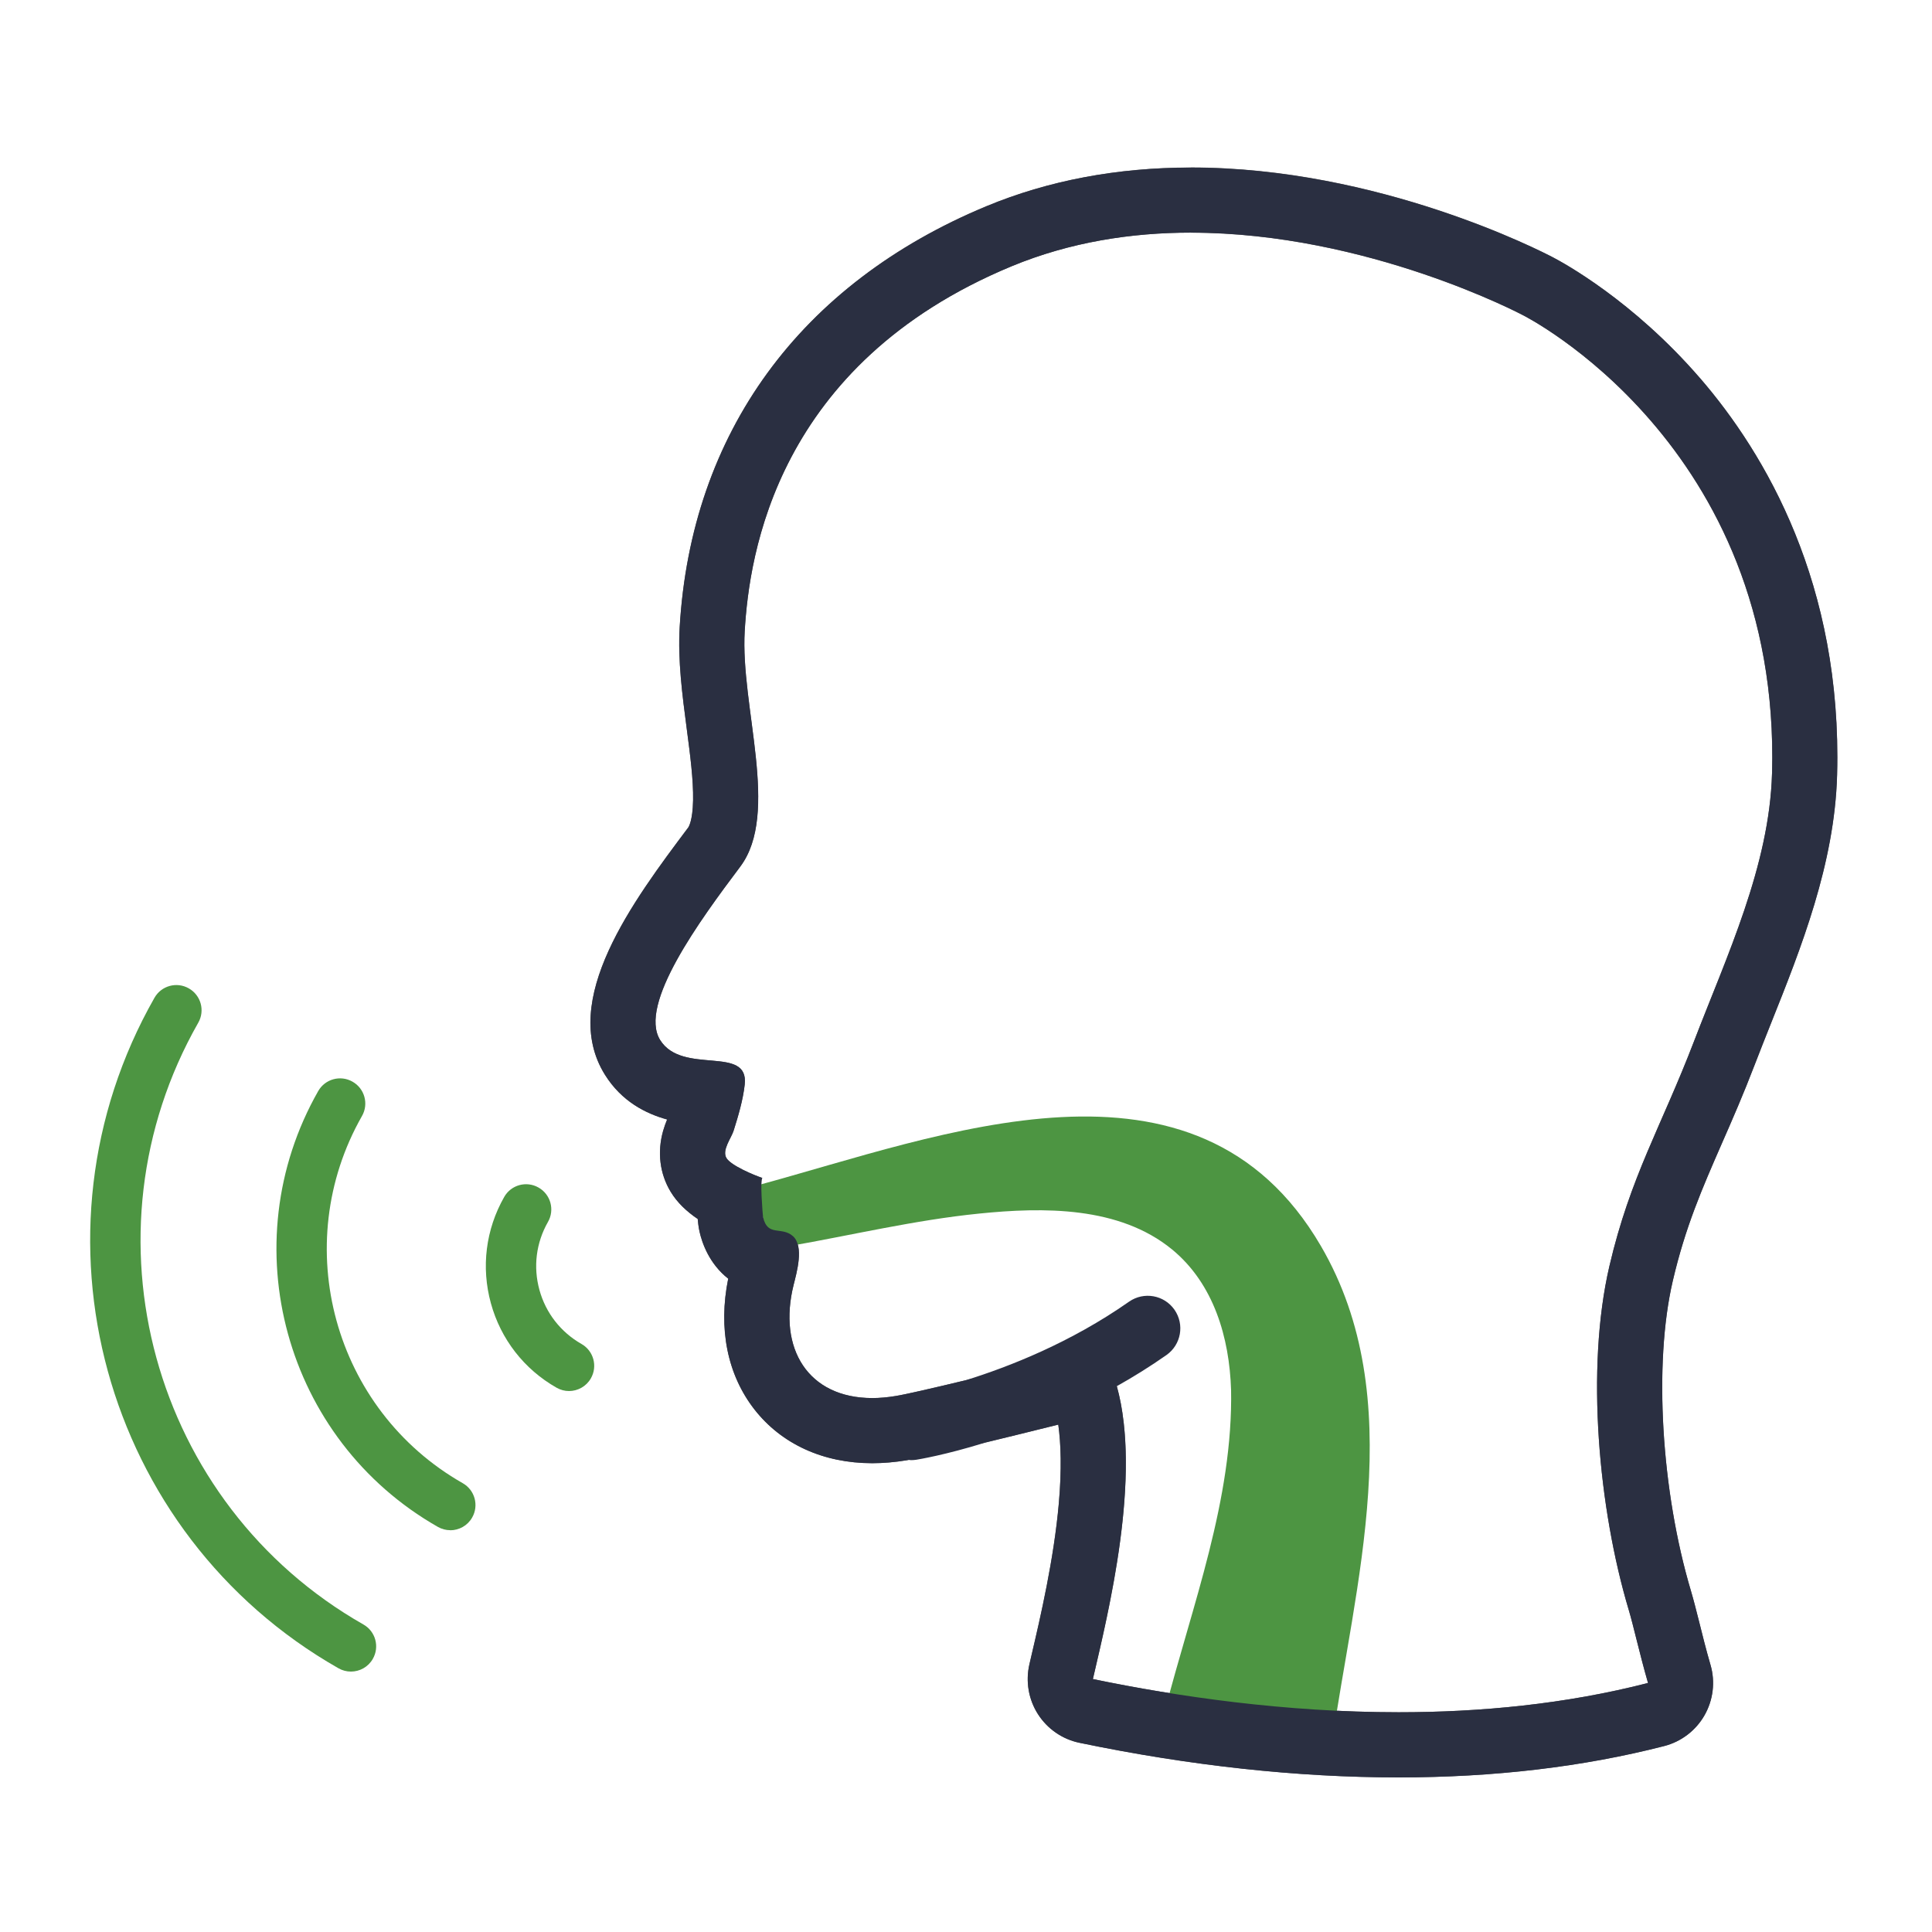 <svg width="150" height="150" viewBox="0 0 150 150" fill="none" xmlns="http://www.w3.org/2000/svg">
<path d="M92.457 18.067C106.198 18.067 118.24 24.474 118.24 24.474C118.24 24.474 138.268 34.487 137.58 60.042C137.382 67.233 134.05 74.256 131.52 80.854C128.983 87.476 126.579 91.334 124.952 98.309C123.103 106.259 124.114 117.171 126.459 125.007C126.818 126.203 127.285 128.345 127.949 130.666C121.548 132.311 114.938 132.939 108.591 132.939C99.761 132.939 91.434 131.725 84.848 130.361C86.242 124.337 89.52 111.177 85.411 104.573C85.411 104.573 72.005 107.976 69.552 108.383C68.906 108.491 68.296 108.545 67.716 108.545C62.739 108.545 60.376 104.704 61.614 99.751C61.842 98.83 62.446 96.778 61.56 95.976C60.687 95.193 59.586 96.042 59.245 94.517C59.203 94.331 58.988 91.46 59.191 91.46C59.191 91.46 59.191 91.46 59.197 91.46C58.527 91.239 56.745 90.491 56.398 89.911C56.027 89.3 56.775 88.361 56.954 87.787C57.313 86.65 57.684 85.4 57.816 84.204C58.163 81.099 52.982 83.51 51.253 80.752C49.525 77.989 54.358 71.426 57.469 67.287C60.579 63.141 57.469 54.856 57.816 48.988C58.163 43.119 60.232 28.272 78.531 20.675C83.108 18.779 87.875 18.061 92.457 18.061M92.457 13.006C86.721 13.006 81.385 14.017 76.593 16.003C62.111 22.015 53.652 33.626 52.767 48.695C52.617 51.261 52.97 53.947 53.311 56.543C53.58 58.595 53.837 60.533 53.808 62.13C53.778 63.739 53.461 64.206 53.425 64.254C49.178 69.913 43.363 77.671 46.964 83.438C48.256 85.508 50.123 86.453 51.792 86.914C51.684 87.177 51.576 87.47 51.481 87.799C51.014 89.456 51.223 91.131 52.067 92.525C52.575 93.368 53.323 94.068 54.167 94.636C54.226 95.258 54.28 95.504 54.31 95.629C54.502 96.479 55.046 98.1 56.535 99.272C55.752 103.143 56.464 106.726 58.575 109.43C60.675 112.116 63.917 113.599 67.716 113.599C68.577 113.599 69.474 113.522 70.384 113.372C72.095 113.085 77.885 111.667 82.162 110.602C82.366 112.074 82.438 114.06 82.204 116.716C81.821 121.059 80.774 125.563 80.075 128.542L79.919 129.218C79.614 130.546 79.853 131.94 80.583 133.083C81.319 134.231 82.479 135.033 83.813 135.308C92.397 137.091 100.73 137.994 108.585 137.994C115.991 137.994 122.924 137.174 129.205 135.559C130.527 135.218 131.657 134.357 132.333 133.173C133.009 131.988 133.183 130.576 132.8 129.26C132.453 128.07 132.166 126.909 131.909 125.88C131.681 124.977 131.484 124.2 131.293 123.553C128.966 115.765 128.379 105.853 129.869 99.452C130.844 95.259 132.154 92.267 133.667 88.804C134.493 86.926 135.342 84.981 136.234 82.654C136.64 81.596 137.065 80.531 137.514 79.4C139.823 73.622 142.437 67.065 142.628 60.168C143.029 45.351 137.065 35.235 131.992 29.361C126.752 23.295 121.321 20.37 120.579 19.981C119.658 19.496 107.048 13 92.457 13V13.006Z" fill="#525252"/>
<path d="M58.761 92.04C73.064 88.182 92.894 80.184 102.549 96.73C109.482 108.611 105.145 123.045 103.363 135.661C99.056 134.722 94.749 133.777 90.441 132.838C92.553 124.642 95.754 116.423 95.58 107.839C95.58 107.809 95.592 108.012 95.58 107.917C95.454 103.861 94.24 99.673 91.004 97.011C86.894 93.638 80.996 93.715 76.001 94.224C71.03 94.726 66.16 95.893 61.243 96.754C59.478 97.059 59.736 97.041 59.407 95.372C59.191 94.266 58.97 93.153 58.755 92.046L58.761 92.04Z" fill="#4D9542"/>
<path d="M131.998 29.373C126.758 23.307 121.326 20.382 120.585 19.993C119.663 19.508 107.053 13.012 92.463 13.012C86.727 13.012 81.391 14.023 76.599 16.009C62.117 22.021 53.658 33.632 52.773 48.701C52.623 51.267 52.976 53.953 53.317 56.549C53.586 58.601 53.843 60.539 53.814 62.136C53.784 63.745 53.467 64.212 53.431 64.26C49.184 69.919 43.369 77.677 46.97 83.444C48.262 85.514 50.129 86.459 51.798 86.92C51.69 87.183 51.582 87.476 51.487 87.805C51.02 89.462 51.229 91.137 52.073 92.531C52.581 93.374 53.329 94.074 54.173 94.642C54.232 95.264 54.286 95.51 54.316 95.635C54.508 96.485 55.052 98.106 56.541 99.278C55.758 103.149 56.47 106.732 58.581 109.436C60.681 112.122 63.923 113.605 67.722 113.605C68.583 113.605 69.48 113.528 70.39 113.378C70.444 113.372 70.497 113.36 70.557 113.348C70.617 113.348 70.671 113.366 70.731 113.366C70.862 113.366 70.994 113.354 71.132 113.336C71.317 113.306 73.393 112.965 76.456 112.014C78.352 111.554 80.392 111.051 82.168 110.608C82.372 112.08 82.443 114.066 82.21 116.722C81.827 121.065 80.78 125.569 80.081 128.548L79.925 129.224C79.62 130.552 79.859 131.946 80.589 133.089C81.325 134.237 82.485 135.039 83.819 135.314C92.403 137.097 100.736 138 108.591 138C115.997 138 122.93 137.18 129.211 135.565C130.533 135.224 131.663 134.363 132.339 133.178C133.015 131.994 133.189 130.582 132.806 129.266C132.459 128.076 132.172 126.915 131.915 125.886C131.687 124.983 131.49 124.205 131.298 123.559C128.971 115.771 128.385 105.859 129.875 99.458C130.85 95.264 132.16 92.273 133.673 88.81C134.499 86.932 135.348 84.987 136.24 82.66C136.646 81.602 137.071 80.537 137.52 79.406C139.829 73.628 142.443 67.071 142.634 60.174C143.035 45.357 137.071 35.241 131.998 29.367V29.373ZM137.58 60.042C137.382 67.233 134.05 74.256 131.52 80.854C128.983 87.476 126.579 91.334 124.952 98.309C123.103 106.259 124.114 117.171 126.459 125.007C126.818 126.203 127.285 128.345 127.955 130.666C121.554 132.311 114.944 132.939 108.597 132.939C99.767 132.939 91.44 131.725 84.854 130.361C86.062 125.163 88.659 114.652 86.709 107.623C87.989 106.906 89.281 106.104 90.561 105.207C91.704 104.405 91.985 102.832 91.183 101.683C90.382 100.541 88.808 100.26 87.66 101.061C83.137 104.232 78.364 106.11 74.972 107.163C72.531 107.749 70.402 108.245 69.558 108.383C68.912 108.491 68.302 108.545 67.722 108.545C62.745 108.545 60.382 104.704 61.62 99.751C61.847 98.83 62.452 96.778 61.566 95.976C60.693 95.193 59.592 96.042 59.251 94.517C59.209 94.331 58.994 91.46 59.197 91.46C59.197 91.46 59.197 91.46 59.203 91.46C58.533 91.239 56.751 90.491 56.404 89.911C56.033 89.3 56.781 88.361 56.96 87.787C57.319 86.65 57.69 85.4 57.822 84.204C58.168 81.099 52.988 83.51 51.259 80.752C49.53 77.989 54.364 71.426 57.474 67.287C60.585 63.141 57.474 54.856 57.822 48.988C58.168 43.119 60.238 28.272 78.537 20.675C83.114 18.779 87.881 18.061 92.463 18.061C106.204 18.061 118.246 24.468 118.246 24.468C118.246 24.468 138.274 34.481 137.586 60.036L137.58 60.042Z" fill="#2A2F41"/>
<path d="M27.242 129.781C26.913 129.781 26.584 129.697 26.278 129.524C7.985 119.109 1.579 95.761 11.993 77.468C12.526 76.529 13.722 76.2 14.661 76.738C15.601 77.271 15.93 78.467 15.391 79.406C6.047 95.821 11.796 116.782 28.217 126.126C29.156 126.658 29.485 127.855 28.946 128.794C28.587 129.428 27.924 129.781 27.248 129.781H27.242Z" fill="#4D9542"/>
<path d="M34.958 118.804C34.629 118.804 34.3 118.72 33.995 118.547C22.109 111.781 17.94 96.599 24.705 84.712C25.238 83.773 26.434 83.444 27.373 83.983C28.312 84.515 28.641 85.711 28.103 86.65C22.402 96.664 25.914 109.454 35.928 115.155C36.867 115.687 37.196 116.884 36.657 117.823C36.298 118.457 35.634 118.81 34.958 118.81V118.804Z" fill="#4D9542"/>
<path d="M44.177 108C43.848 108 43.519 107.916 43.214 107.743C40.689 106.307 38.877 103.974 38.111 101.181C37.345 98.387 37.71 95.456 39.146 92.932C39.678 91.992 40.874 91.663 41.814 92.202C42.753 92.734 43.082 93.931 42.544 94.87C41.622 96.485 41.389 98.357 41.88 100.146C42.37 101.934 43.531 103.424 45.146 104.345C46.085 104.878 46.414 106.074 45.876 107.013C45.517 107.647 44.852 108 44.177 108Z" fill="#4D9542"/>
</svg>
